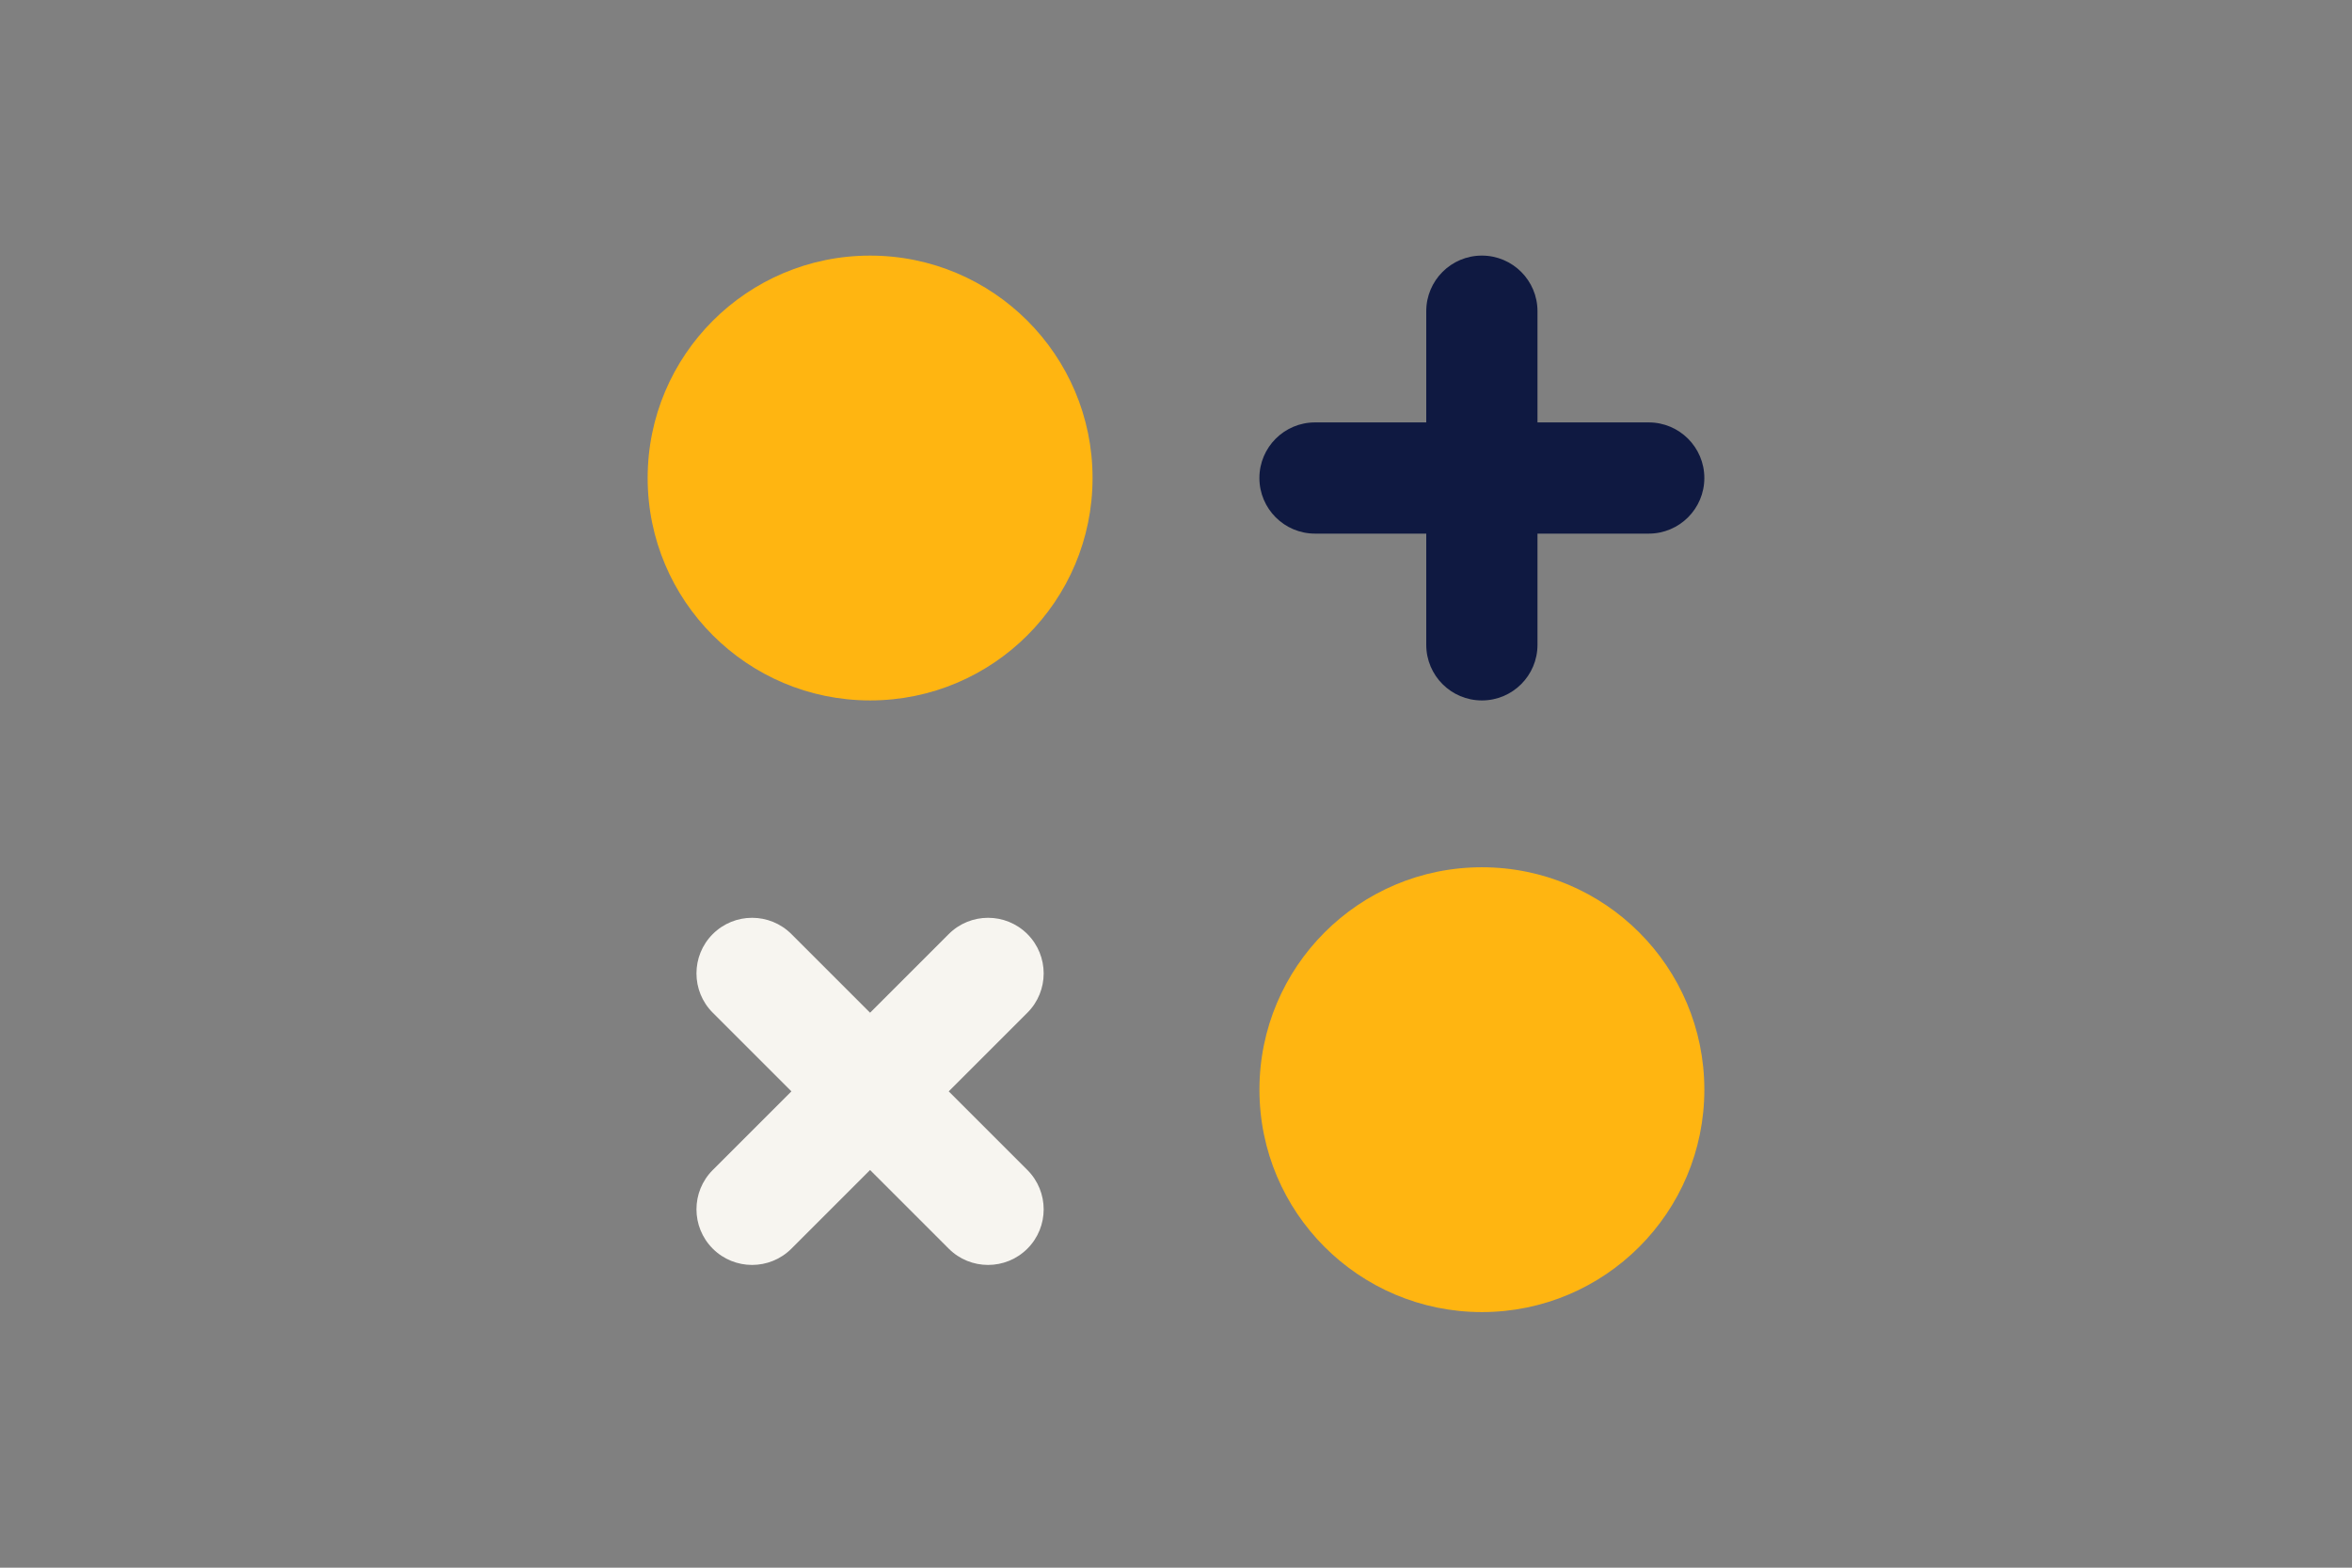 <?xml version="1.0" encoding="utf-8"?>
<!-- Generator: Adobe Illustrator 26.0.1, SVG Export Plug-In . SVG Version: 6.00 Build 0)  -->
<svg version="1.1" id="Layer_1" xmlns="http://www.w3.org/2000/svg" xmlns:xlink="http://www.w3.org/1999/xlink" x="0px" y="0px"
	 viewBox="0 0 1275 850" style="enable-background:new 0 0 1275 850;" xml:space="preserve">
<rect x="0" y="0" width="1275" height="850" fill="#808080" stroke="none"/>
<style type="text/css">
	.st0{fill:#0F1941;}
	.st1{fill:#F7F5F0;}
	.st2{fill:#FFB511;}
</style>
<g>
	<path class="st0" d="M893.76,229.03h-60.3v-60.3c0-16.65-13.5-30.15-30.15-30.15h0c-16.65,0-30.15,13.5-30.15,30.15v60.3h-60.3
		c-16.65,0-30.15,13.5-30.15,30.15l0,0c0,16.65,13.5,30.15,30.15,30.15h60.3v60.3c0,16.65,13.5,30.15,30.15,30.15h0
		c16.65,0,30.15-13.5,30.15-30.15v-60.3h60.3c16.65,0,30.15-13.5,30.15-30.15l0,0C923.91,242.53,910.41,229.03,893.76,229.03z"/>
	<path class="st1" d="M514.3,591.74l42.64-42.64c11.77-11.77,11.77-30.86,0-42.64l0,0c-11.77-11.77-30.86-11.77-42.64,0
		l-42.64,42.64l-42.64-42.64c-11.77-11.77-30.86-11.77-42.64,0h0c-11.77,11.77-11.77,30.86,0,42.64l42.64,42.64l-42.64,42.64
		c-11.77,11.77-11.77,30.86,0,42.64h0c11.77,11.77,30.86,11.77,42.64,0l42.64-42.64l42.64,42.64c11.77,11.77,30.86,11.77,42.64,0
		l0,0c11.77-11.77,11.77-30.86,0-42.64L514.3,591.74z"/>
	<circle class="st2" cx="471.68" cy="259.18" r="120.59"/>
	<circle class="st2" cx="803.32" cy="590.82" r="120.59"/>
</g>
</svg>
